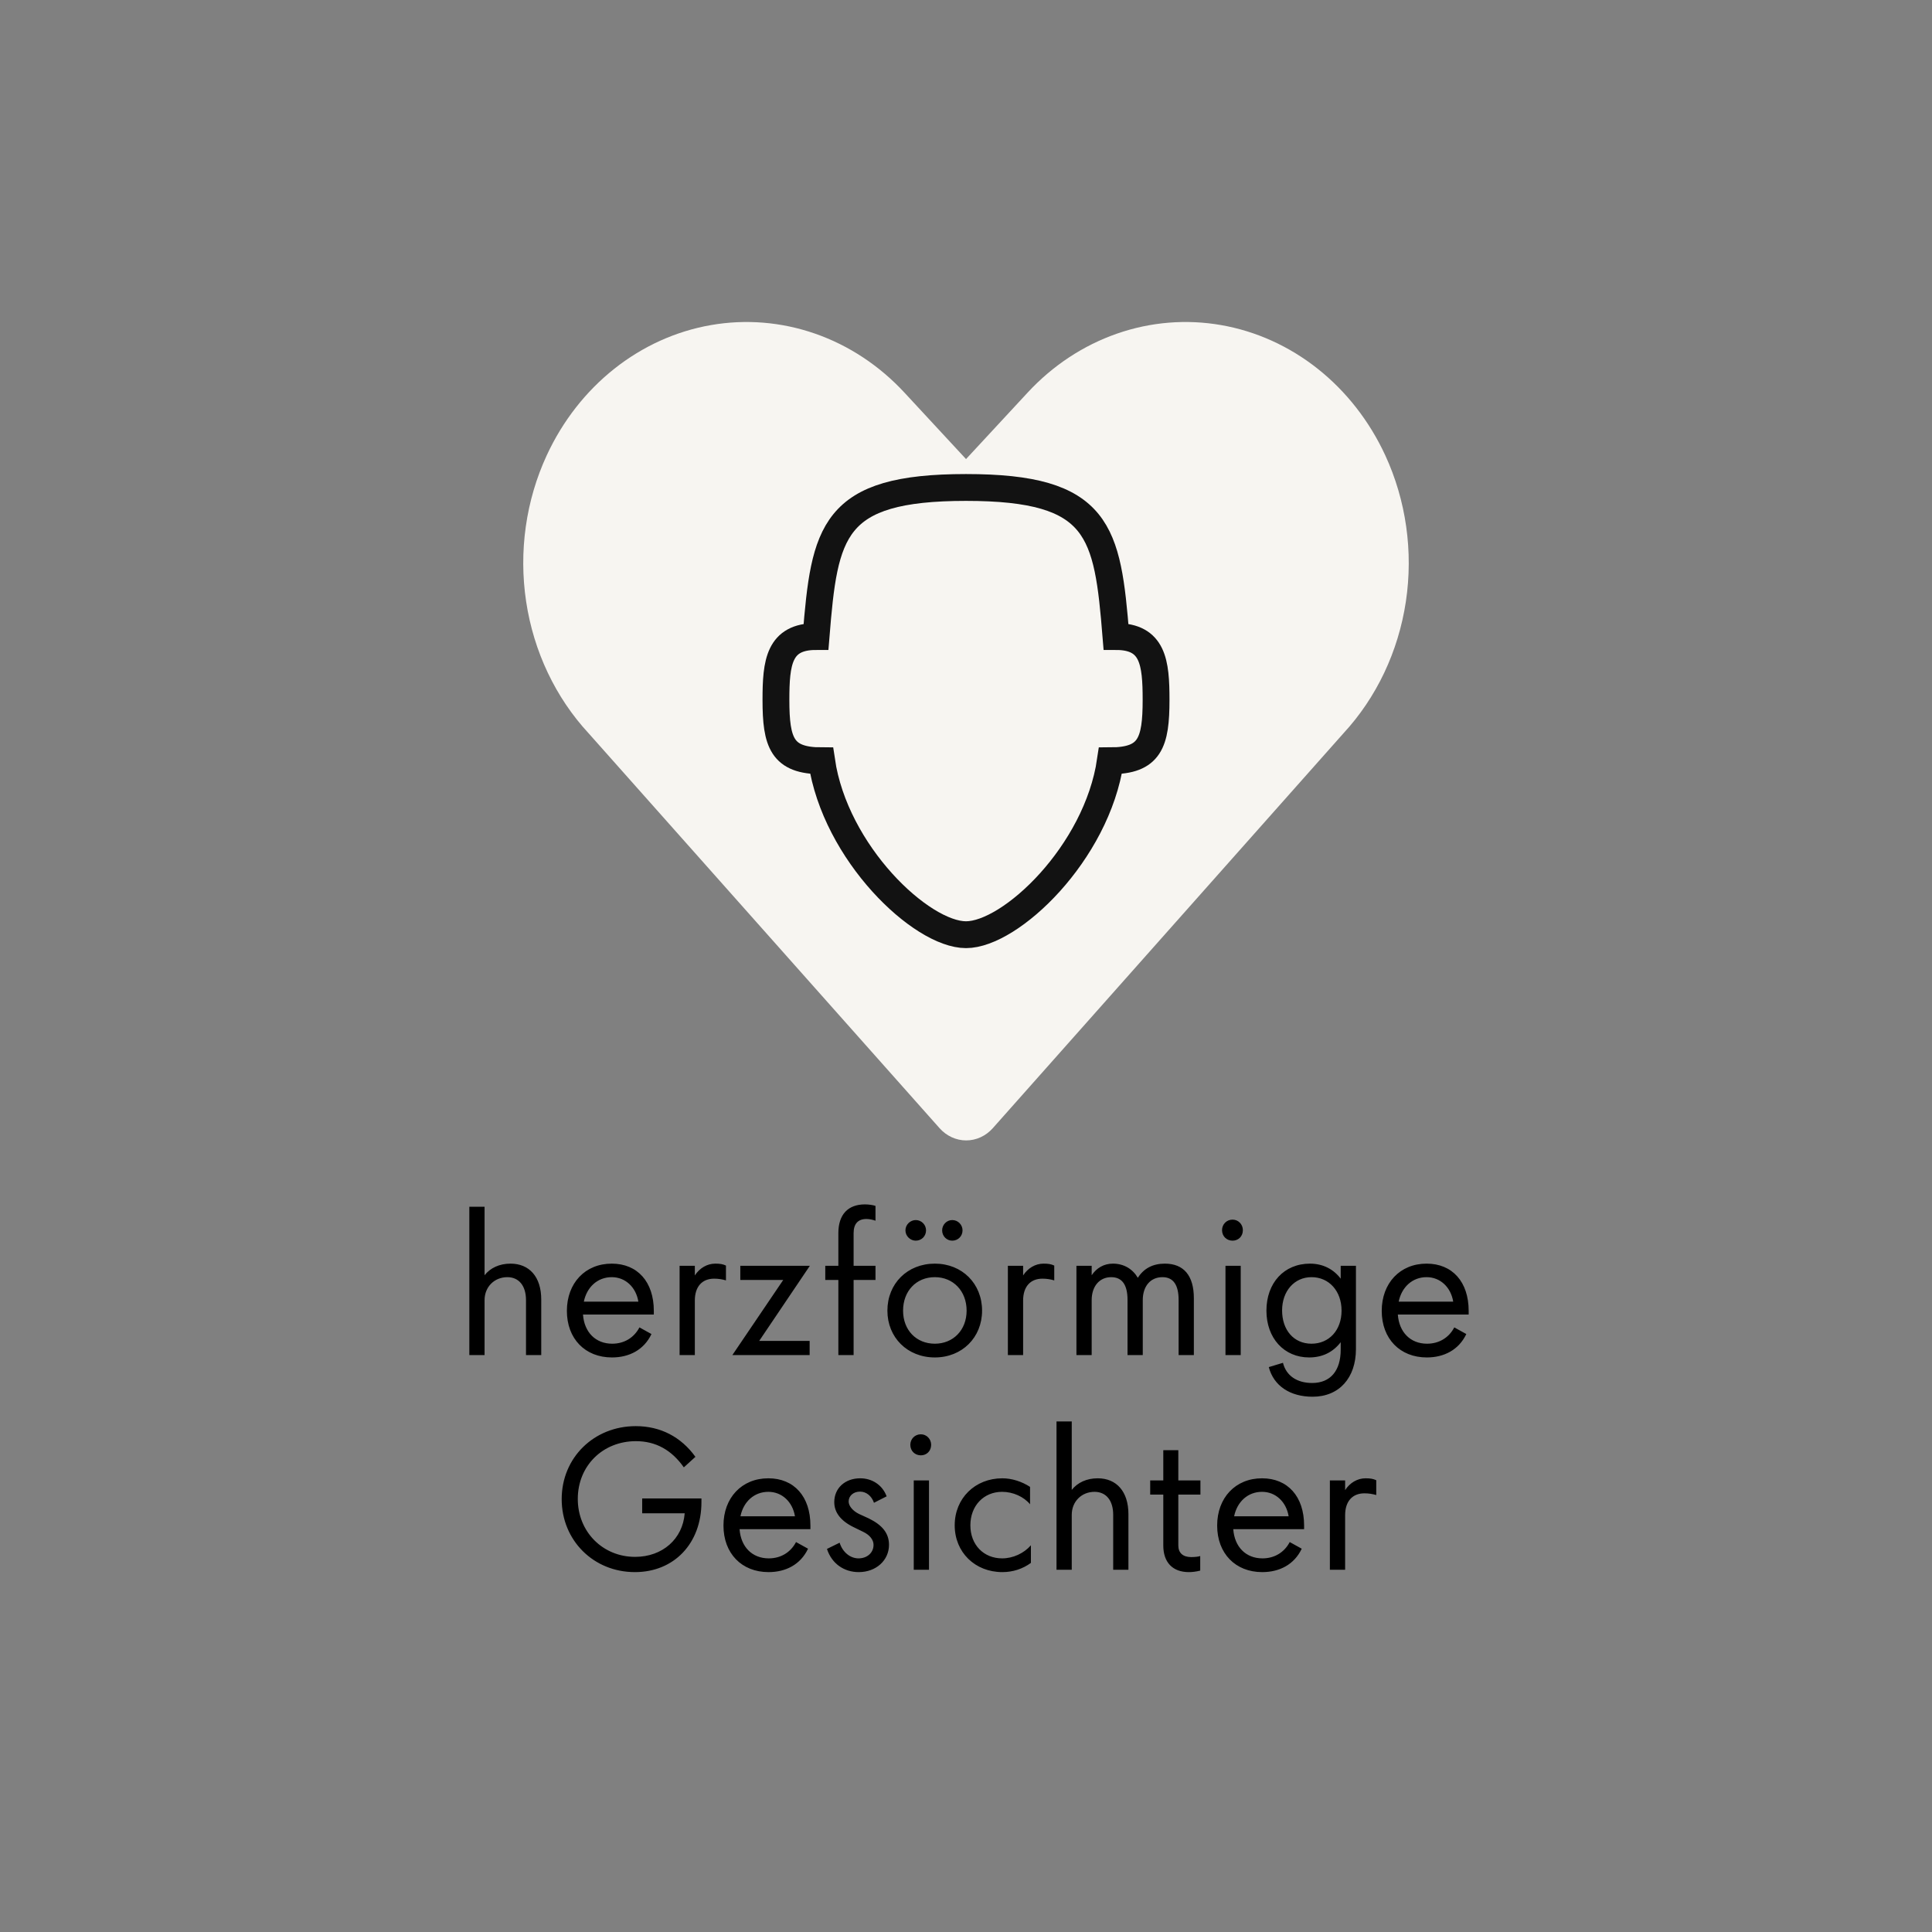 <svg width="144" height="144" viewBox="0 0 144 144" fill="none" xmlns="http://www.w3.org/2000/svg">
<rect x="0" y="0" width="144" height="144" fill="#808080" stroke="none"/>
<path d="M34.981 101V89.944H36.117V95.048C36.549 94.504 37.221 94.184 38.053 94.184C39.445 94.184 40.341 95.16 40.341 96.856V101H39.205V96.904C39.205 95.816 38.661 95.192 37.813 95.192C36.853 95.192 36.117 95.912 36.117 96.904V101H34.981ZM48.732 97.704V97.976H43.452C43.548 99.304 44.396 100.152 45.628 100.152C46.524 100.152 47.26 99.704 47.66 98.936L48.556 99.432C47.996 100.616 46.892 101.176 45.612 101.176C43.612 101.176 42.252 99.784 42.252 97.704C42.252 95.64 43.612 94.184 45.596 94.184C47.516 94.184 48.732 95.544 48.732 97.704ZM45.596 95.192C44.54 95.192 43.74 95.928 43.516 97.016H47.58C47.404 95.944 46.62 95.192 45.596 95.192ZM50.653 101V94.344H51.789V95.064C52.141 94.52 52.701 94.184 53.309 94.184C53.661 94.184 53.869 94.216 54.109 94.328V95.432C53.837 95.352 53.549 95.304 53.229 95.304C52.333 95.304 51.789 95.896 51.789 96.936V101H50.653ZM60.362 94.344L56.586 99.944H60.346V101H54.586L58.378 95.4H55.178V94.344H60.362ZM64.582 90.856C63.943 90.856 63.623 91.224 63.623 91.912V94.344H65.254V95.4H63.623V101H62.486V95.4H61.511V94.344H62.486V91.912C62.486 90.52 63.206 89.768 64.471 89.768C64.743 89.768 65.062 89.816 65.254 89.88V90.984C65.079 90.92 64.806 90.856 64.582 90.856ZM68.254 92.472C67.854 92.472 67.486 92.136 67.486 91.704C67.486 91.272 67.854 90.936 68.254 90.936C68.686 90.936 69.022 91.288 69.022 91.704C69.022 92.136 68.686 92.472 68.254 92.472ZM70.974 92.472C70.558 92.472 70.222 92.136 70.222 91.704C70.222 91.288 70.558 90.936 70.974 90.936C71.406 90.936 71.742 91.288 71.742 91.704C71.742 92.136 71.406 92.472 70.974 92.472ZM69.678 101.176C67.63 101.176 66.142 99.688 66.142 97.688C66.142 95.672 67.63 94.184 69.678 94.184C71.71 94.184 73.198 95.672 73.198 97.688C73.198 99.688 71.71 101.176 69.678 101.176ZM69.678 100.152C71.038 100.152 72.046 99.144 72.046 97.688C72.046 96.232 71.054 95.192 69.678 95.192C68.286 95.192 67.31 96.232 67.31 97.688C67.31 99.144 68.302 100.152 69.678 100.152ZM75.121 101V94.344H76.257V95.064C76.609 94.52 77.169 94.184 77.778 94.184C78.129 94.184 78.338 94.216 78.578 94.328V95.432C78.305 95.352 78.017 95.304 77.698 95.304C76.802 95.304 76.257 95.896 76.257 96.936V101H75.121ZM86.823 94.184C88.231 94.184 88.983 95.08 88.983 96.76V101H87.847V96.888C87.847 95.768 87.447 95.192 86.647 95.192C85.735 95.192 85.175 95.88 85.175 96.904V101H84.039V96.888C84.039 95.768 83.639 95.192 82.823 95.192C81.943 95.192 81.367 95.88 81.367 96.904V101H80.231V94.344H81.367V95.048C81.735 94.504 82.279 94.184 82.951 94.184C83.767 94.184 84.423 94.584 84.807 95.24C85.255 94.536 85.927 94.184 86.823 94.184ZM91.868 92.472C91.436 92.472 91.084 92.152 91.084 91.688C91.084 91.256 91.42 90.904 91.868 90.904C92.3 90.904 92.636 91.256 92.636 91.688C92.636 92.152 92.3 92.472 91.868 92.472ZM91.34 101V94.344H92.476V101H91.34ZM97.832 104.104C96.168 104.104 94.936 103.304 94.568 101.896L95.624 101.576C95.864 102.536 96.664 103.08 97.8 103.08C99.176 103.08 99.928 102.152 99.928 100.6V100.04C99.336 100.808 98.536 101.176 97.576 101.176C95.704 101.176 94.392 99.736 94.392 97.688C94.392 95.624 95.704 94.184 97.64 94.184C98.584 94.184 99.384 94.584 99.928 95.304V94.344H101.064V100.552C101.064 102.696 99.816 104.104 97.832 104.104ZM97.752 100.152C99.064 100.152 99.992 99.144 99.992 97.688C99.992 96.232 99.064 95.192 97.752 95.192C96.472 95.192 95.56 96.232 95.56 97.672C95.56 99.144 96.44 100.152 97.752 100.152ZM109.466 97.704V97.976H104.186C104.282 99.304 105.13 100.152 106.362 100.152C107.258 100.152 107.994 99.704 108.394 98.936L109.29 99.432C108.73 100.616 107.626 101.176 106.346 101.176C104.346 101.176 102.986 99.784 102.986 97.704C102.986 95.64 104.346 94.184 106.33 94.184C108.25 94.184 109.466 95.544 109.466 97.704ZM106.33 95.192C105.274 95.192 104.474 95.928 104.25 97.016H108.314C108.138 95.944 107.354 95.192 106.33 95.192ZM47.865 111.688H52.281V111.96C52.281 115.032 50.249 117.176 47.321 117.176C44.233 117.176 41.865 114.808 41.865 111.736C41.865 108.648 44.265 106.296 47.385 106.296C49.225 106.296 50.761 107.096 51.833 108.584L50.969 109.368C50.057 108.072 48.873 107.416 47.401 107.416C44.921 107.416 43.065 109.256 43.065 111.72C43.065 114.168 44.921 116.04 47.337 116.04C49.385 116.04 50.889 114.696 51.033 112.792H47.865V111.688ZM60.404 113.704V113.976H55.123C55.219 115.304 56.068 116.152 57.3 116.152C58.196 116.152 58.931 115.704 59.331 114.936L60.227 115.432C59.667 116.616 58.563 117.176 57.283 117.176C55.283 117.176 53.923 115.784 53.923 113.704C53.923 111.64 55.283 110.184 57.267 110.184C59.188 110.184 60.404 111.544 60.404 113.704ZM57.267 111.192C56.212 111.192 55.411 111.928 55.188 113.016H59.252C59.075 111.944 58.291 111.192 57.267 111.192ZM64.005 117.176C62.901 117.176 61.989 116.536 61.637 115.448L62.581 114.984C62.805 115.704 63.381 116.152 63.989 116.152C64.629 116.152 65.109 115.736 65.109 115.144C65.109 114.776 64.837 114.408 64.325 114.168L63.637 113.832C62.645 113.352 62.181 112.712 62.181 111.96C62.181 110.92 62.981 110.184 64.117 110.184C64.981 110.184 65.765 110.664 66.085 111.528L65.141 112.008C64.965 111.496 64.565 111.176 64.101 111.176C63.605 111.176 63.253 111.496 63.253 111.912C63.253 112.232 63.541 112.6 64.021 112.84L64.757 113.176C65.765 113.672 66.261 114.28 66.261 115.144C66.261 116.296 65.301 117.176 64.005 117.176ZM68.634 108.472C68.202 108.472 67.85 108.152 67.85 107.688C67.85 107.256 68.186 106.904 68.634 106.904C69.066 106.904 69.402 107.256 69.402 107.688C69.402 108.152 69.066 108.472 68.634 108.472ZM68.106 117V110.344H69.242V117H68.106ZM74.71 117.176C72.678 117.176 71.158 115.704 71.158 113.688C71.158 111.672 72.678 110.184 74.71 110.184C75.414 110.184 76.166 110.424 76.774 110.824V112.12C76.31 111.56 75.51 111.192 74.694 111.192C73.318 111.192 72.326 112.232 72.326 113.688C72.326 115.144 73.318 116.152 74.694 116.152C75.494 116.152 76.31 115.784 76.838 115.176V116.488C76.23 116.936 75.494 117.176 74.71 117.176ZM78.746 117V105.944H79.882V111.048C80.314 110.504 80.987 110.184 81.819 110.184C83.21 110.184 84.106 111.16 84.106 112.856V117H82.971V112.904C82.971 111.816 82.427 111.192 81.579 111.192C80.618 111.192 79.882 111.912 79.882 112.904V117H78.746ZM89.473 111.4H87.825V115.192C87.825 115.752 88.177 116.056 88.785 116.056C89.057 116.056 89.345 116.024 89.457 115.976V117.064C89.137 117.144 88.865 117.176 88.609 117.176C87.393 117.176 86.705 116.44 86.705 115.192V111.4H85.729V110.344H86.705V108.088H87.825V110.344H89.473V111.4ZM97.2 113.704V113.976H91.92C92.016 115.304 92.864 116.152 94.096 116.152C94.992 116.152 95.728 115.704 96.128 114.936L97.024 115.432C96.464 116.616 95.36 117.176 94.08 117.176C92.08 117.176 90.72 115.784 90.72 113.704C90.72 111.64 92.08 110.184 94.064 110.184C95.984 110.184 97.2 111.544 97.2 113.704ZM94.064 111.192C93.008 111.192 92.208 111.928 91.984 113.016H96.048C95.872 111.944 95.088 111.192 94.064 111.192ZM99.121 117V110.344H100.258V111.064C100.61 110.52 101.17 110.184 101.778 110.184C102.13 110.184 102.338 110.216 102.578 110.328V111.432C102.306 111.352 102.018 111.304 101.698 111.304C100.802 111.304 100.258 111.896 100.258 112.936V117H99.121Z" fill="black"/>
<path d="M73.999 84.086C73.742 84.375 73.434 84.605 73.093 84.762C72.752 84.919 72.384 85 72.013 85C71.642 85 71.275 84.919 70.934 84.762C70.593 84.605 70.284 84.375 70.028 84.086L43.874 54.658C41.405 51.992 39.775 48.556 39.215 44.835C38.655 41.114 39.194 37.298 40.756 33.926C41.935 31.381 43.658 29.175 45.783 27.489C47.908 25.804 50.373 24.687 52.976 24.232C55.579 23.776 58.245 23.995 60.755 24.869C63.264 25.743 65.545 27.248 67.41 29.261L72.002 34.217L76.595 29.261C78.459 27.248 80.74 25.743 83.249 24.869C85.758 23.994 88.424 23.776 91.026 24.232C93.629 24.687 96.094 25.804 98.218 27.489C100.342 29.175 102.065 31.381 103.244 33.926C104.805 37.297 105.344 41.113 104.786 44.834C104.227 48.554 102.598 51.991 100.131 54.658L73.999 84.086Z" fill="#F7F5F1"/>
<g clip-path="url(#clip0_616_1801)">
<path d="M72 36.333C62 36.333 61.46 39.584 60.823 47.444C58.054 47.444 57.834 49.37 57.834 52.167C57.834 55.35 58.288 56.704 61.238 56.704C62.249 63.588 68.667 69.667 72 69.667C75.334 69.667 81.751 63.588 82.762 56.704C85.712 56.704 86.167 55.35 86.167 52.167C86.167 49.37 85.946 47.444 83.178 47.444C82.54 39.584 82 36.333 72 36.333Z" stroke="#121212" stroke-width="2"/>
</g>
<defs>
<clipPath id="clip0_616_1801">
<rect width="40" height="40" fill="white" transform="translate(52 33)"/>
</clipPath>
</defs>
</svg>
